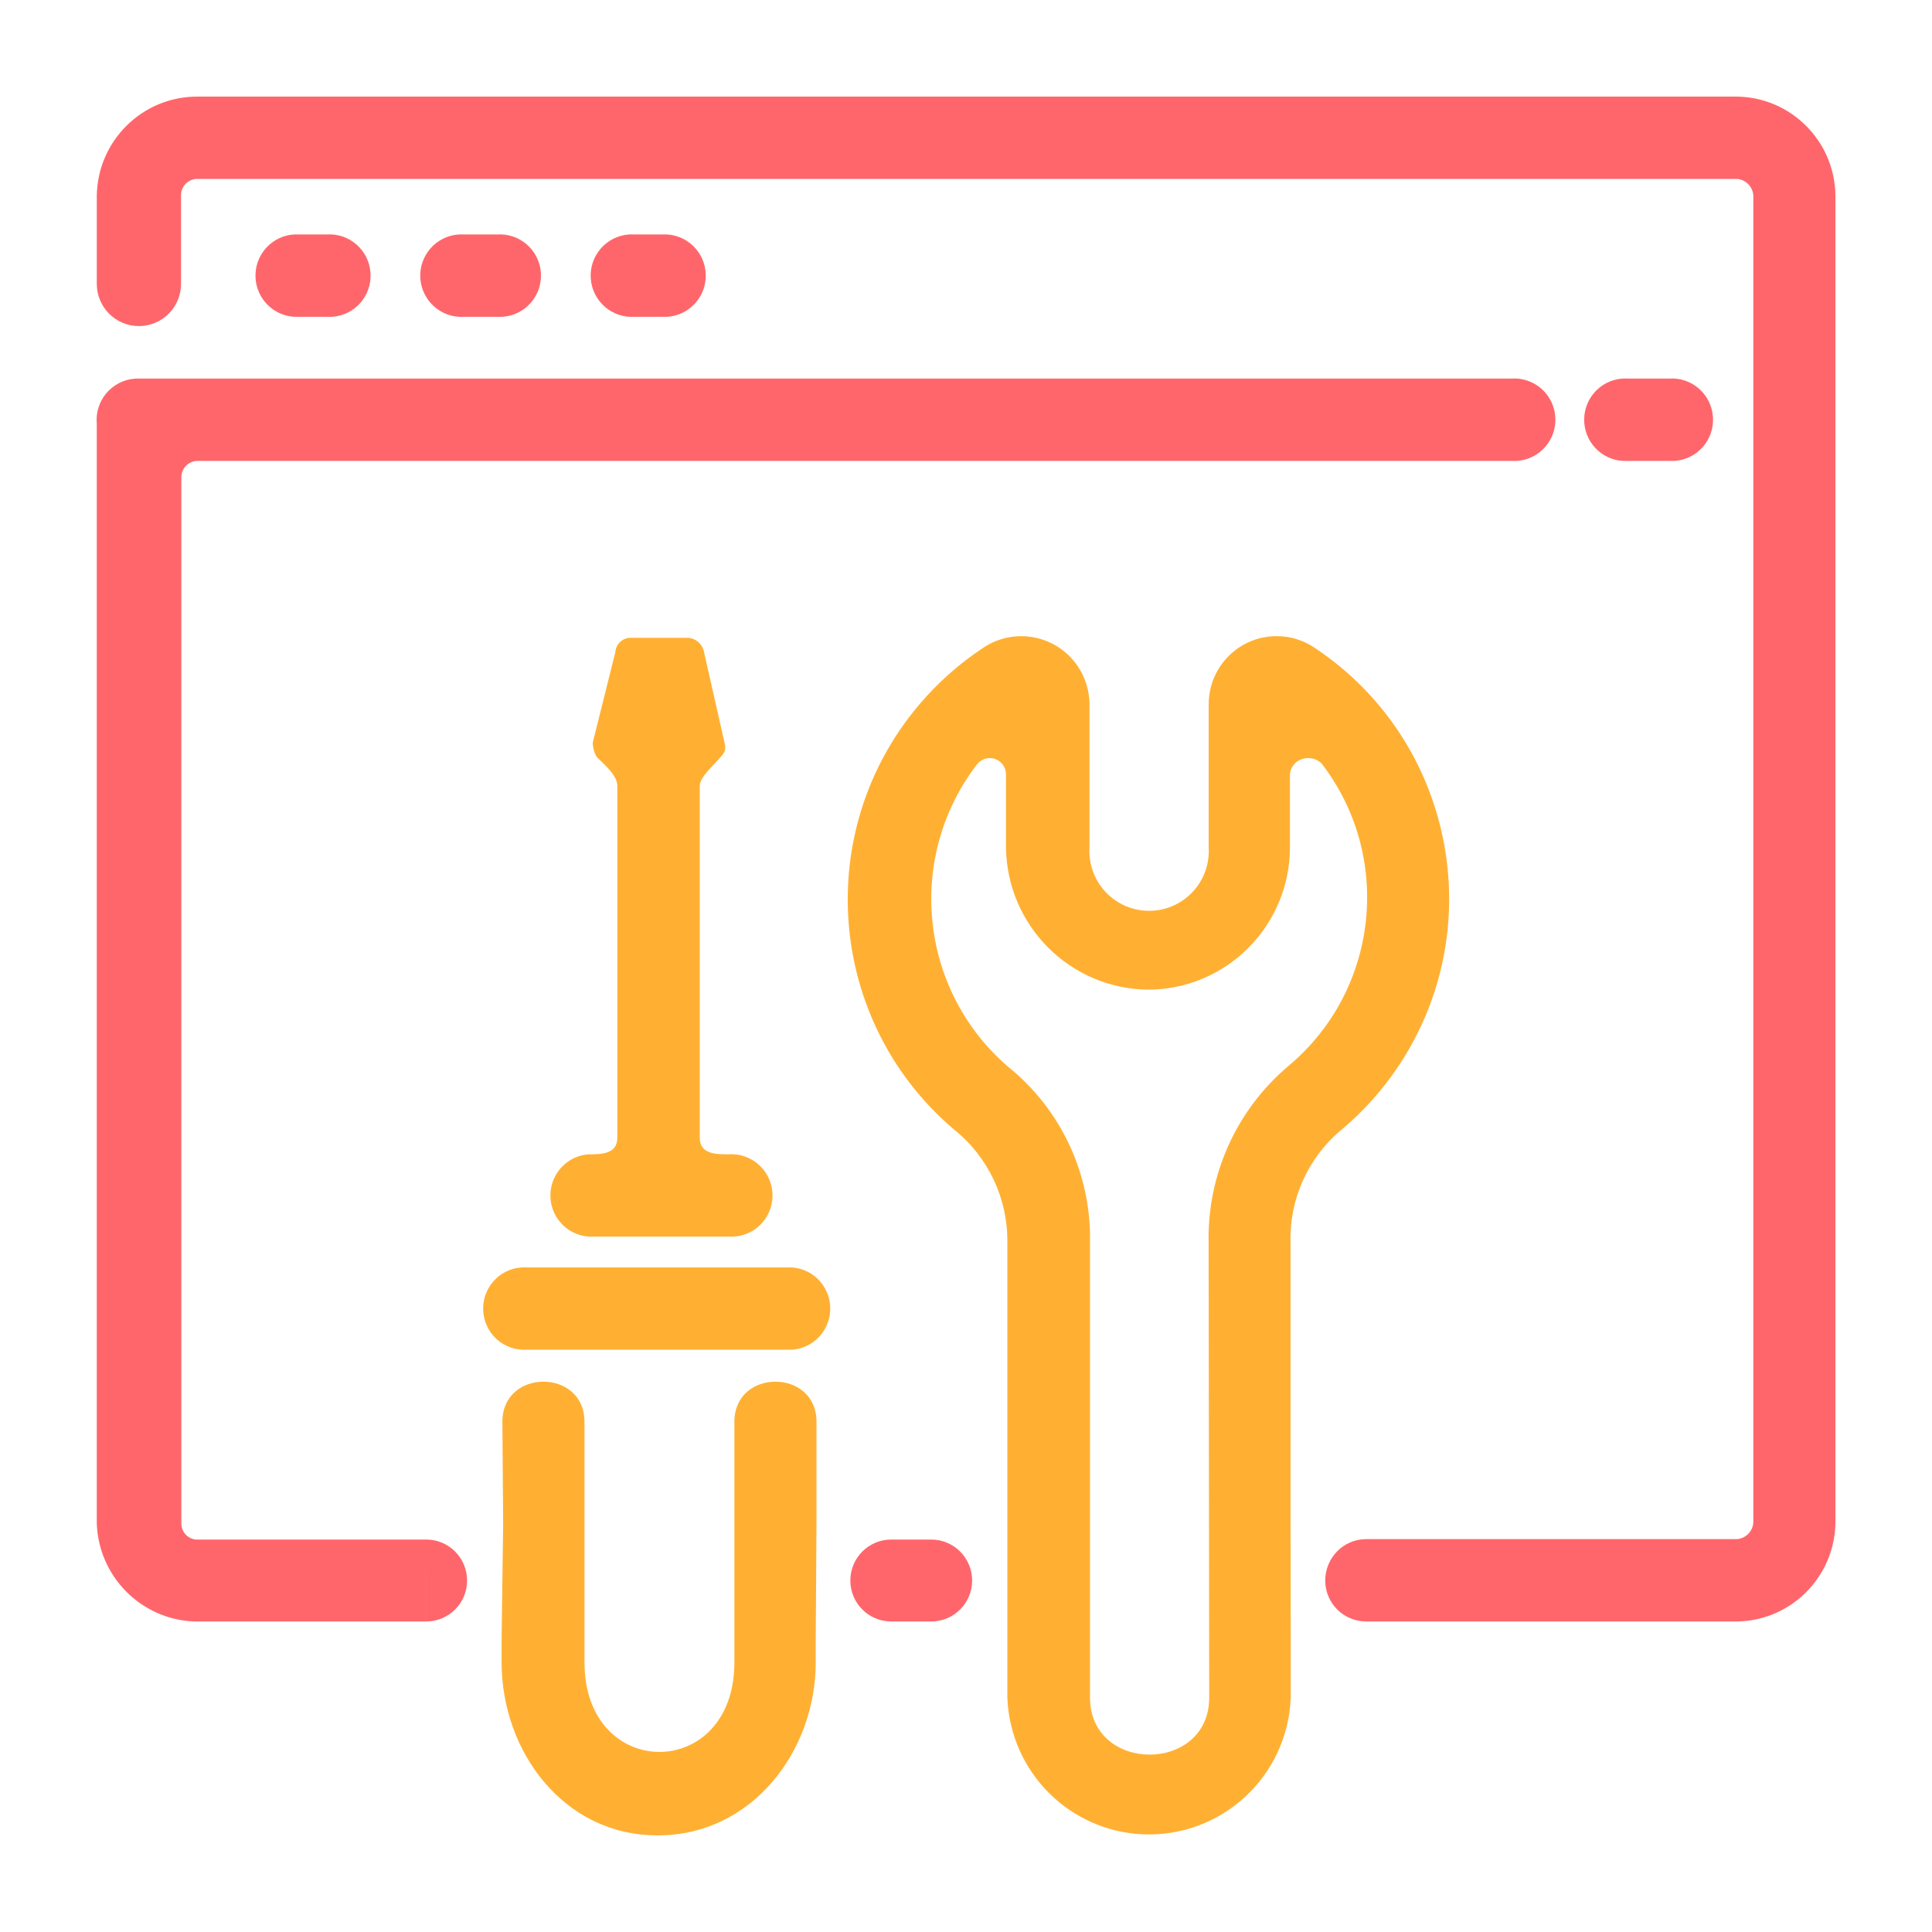 <svg width="60" height="60" viewBox="0 0 60 60" fill="none" xmlns="http://www.w3.org/2000/svg">
<path d="M13.054 8.648C13.006 7.942 13.537 7.331 14.241 7.282C14.3 7.278 14.358 7.278 14.416 7.282H15.435C16.14 7.233 16.749 7.766 16.798 8.472C16.846 9.178 16.315 9.788 15.611 9.838C15.553 9.841 15.494 9.841 15.437 9.838H14.417C13.713 9.886 13.104 9.354 13.054 8.648ZM19.709 9.838H20.728C21.365 9.794 21.872 9.286 21.915 8.648C21.963 7.942 21.433 7.331 20.728 7.282H19.709C19.65 7.278 19.592 7.278 19.534 7.282C18.83 7.33 18.298 7.942 18.347 8.648C18.395 9.354 19.006 9.887 19.71 9.838H19.709ZM13.237 47.812H6.078C5.819 47.784 5.625 47.562 5.633 47.301V14.824C5.633 14.824 5.633 14.816 5.633 14.812C5.637 14.533 5.866 14.31 6.143 14.313H46.94C46.998 14.317 47.057 14.317 47.114 14.313C47.819 14.265 48.35 13.653 48.301 12.947C48.253 12.241 47.643 11.708 46.938 11.757H4.343C4.285 11.755 4.227 11.756 4.169 11.761C3.462 11.824 2.942 12.45 3.005 13.159V47.289C3.051 48.95 4.373 50.291 6.028 50.356H13.236M10.145 9.838C10.203 9.841 10.262 9.841 10.319 9.838C11.024 9.79 11.556 9.178 11.506 8.472C11.458 7.766 10.848 7.232 10.144 7.282H9.124C8.488 7.325 7.981 7.834 7.937 8.472C7.889 9.178 8.42 9.788 9.124 9.838H10.144H10.145ZM50.564 14.313H51.835C51.894 14.317 51.953 14.317 52.01 14.313C52.714 14.265 53.246 13.653 53.197 12.947C53.149 12.241 52.538 11.708 51.834 11.757H50.563C50.504 11.754 50.446 11.754 50.388 11.757C49.684 11.805 49.152 12.417 49.201 13.123C49.249 13.829 49.86 14.363 50.564 14.313ZM13.237 50.356C13.938 50.356 14.506 49.787 14.506 49.084C14.506 48.382 13.938 47.812 13.237 47.812M28.921 50.356C29.622 50.356 30.19 49.787 30.19 49.084C30.19 48.382 29.622 47.812 28.921 47.812H27.677C26.976 47.812 26.408 48.382 26.408 49.084C26.408 49.787 26.976 50.356 27.677 50.356H28.921ZM42.425 50.356H53.941C55.621 50.334 56.978 48.974 57.001 47.289V6.067C56.978 4.383 55.621 3.022 53.941 3H6.131C4.429 2.996 3.038 4.361 3.006 6.067V8.816C3.006 9.539 3.592 10.127 4.314 10.127C5.036 10.127 5.622 9.539 5.622 8.816V6.067C5.622 6.067 5.622 6.059 5.622 6.055C5.625 5.776 5.854 5.553 6.131 5.556H53.941C54.214 5.576 54.431 5.793 54.451 6.067V47.288C54.431 47.562 54.214 47.779 53.941 47.799H42.42H42.425C41.724 47.799 41.156 48.381 41.156 49.083C41.156 49.786 41.724 50.355 42.425 50.355V50.356Z" fill="#FF666B"/>
<path d="M31.284 47.221V38.596C31.304 37.23 30.694 35.931 29.628 35.078C25.695 31.738 25.207 25.832 28.541 21.889C29.115 21.21 29.782 20.617 30.522 20.127C31.488 19.466 32.806 19.715 33.466 20.684C33.701 21.029 33.829 21.436 33.835 21.854V26.322C33.776 27.347 34.558 28.225 35.581 28.283C36.603 28.342 37.479 27.558 37.537 26.533C37.54 26.462 37.54 26.392 37.537 26.321V21.853C37.547 20.684 38.502 19.744 39.668 19.756C40.088 19.759 40.496 19.889 40.842 20.127C45.132 22.989 46.296 28.794 43.441 33.094C42.948 33.837 42.351 34.505 41.669 35.079C40.624 35.942 40.037 37.241 40.079 38.597V47.288L40.085 50.866V52.718C39.995 55.154 37.953 57.056 35.522 56.967C33.218 56.881 31.37 55.029 31.284 52.718V47.221ZM25.333 50.866V51.629C25.333 54.378 23.359 57 20.425 57C17.491 57 15.578 54.378 15.578 51.629V50.866L15.626 47.299L15.602 44.154C15.602 42.494 18.152 42.494 18.152 44.154V51.629C18.152 55.334 22.807 55.334 22.807 51.629V44.154C22.807 42.494 25.357 42.494 25.357 44.154V47.221L25.334 50.866H25.333ZM37.535 38.596C37.489 36.481 38.403 34.459 40.02 33.099C42.822 30.751 43.272 26.602 41.039 23.705C40.879 23.554 40.648 23.503 40.439 23.572C40.236 23.636 40.089 23.812 40.061 24.023V26.321C40.054 28.756 38.086 30.729 35.657 30.735C33.234 30.71 31.273 28.75 31.242 26.321V24.048C31.242 23.769 31.015 23.543 30.737 23.544C30.586 23.544 30.444 23.612 30.348 23.73C28.125 26.617 28.543 30.745 31.302 33.124C32.961 34.457 33.904 36.49 33.851 38.621V52.718C33.851 55.082 37.553 55.082 37.553 52.718L37.535 38.596ZM16.37 41.917C15.665 41.965 15.056 41.433 15.007 40.727C14.959 40.021 15.49 39.41 16.194 39.361C16.253 39.358 16.311 39.358 16.369 39.361H24.594C25.299 39.409 25.831 40.021 25.781 40.727C25.738 41.365 25.231 41.874 24.594 41.917H16.369H16.37ZM18.283 38.404C17.579 38.356 17.047 37.744 17.096 37.038C17.14 36.4 17.647 35.891 18.283 35.848C18.662 35.848 19.171 35.848 19.171 35.337V24.409C19.171 24.085 18.793 23.765 18.535 23.512C18.454 23.376 18.411 23.22 18.409 23.061L19.11 20.253C19.126 20.013 19.316 19.823 19.555 19.808H21.354C21.608 19.818 21.82 20.003 21.864 20.253L22.5 23.061C22.557 23.224 22.506 23.403 22.374 23.512C22.182 23.765 21.732 24.114 21.732 24.409V35.337C21.732 35.848 22.241 35.848 22.626 35.848C23.33 35.8 23.939 36.332 23.989 37.038C24.037 37.744 23.506 38.354 22.802 38.404C22.743 38.407 22.684 38.407 22.627 38.404H18.283Z" fill="#FFB033"/>
</svg>
